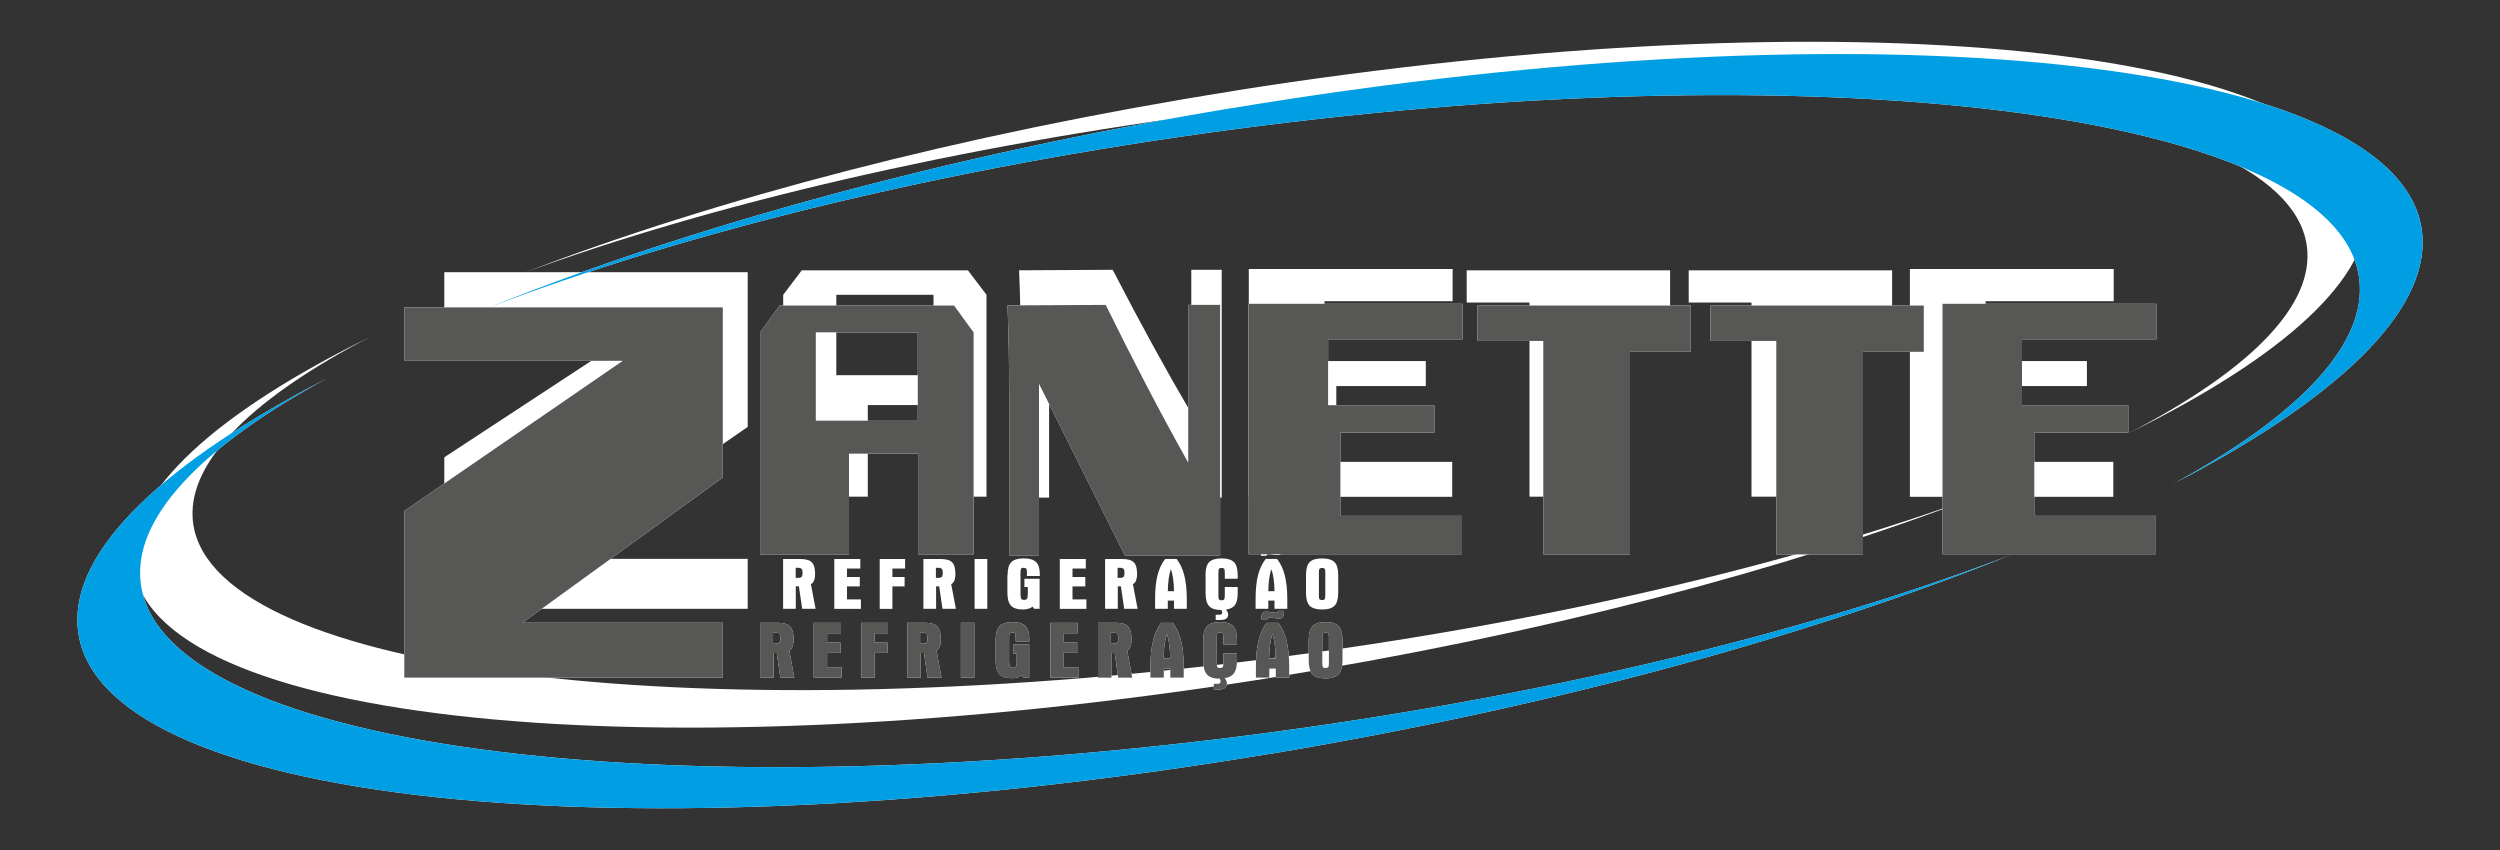 <?xml version="1.0" encoding="UTF-8"?>
<svg xmlns="http://www.w3.org/2000/svg" version="1.1" viewBox="0 0 250 85">
  <rect x="0" y="0" width="250" height="85" fill="#333333" stroke="none"/>
  <defs>
    <style>
      .cls-1 {
        fill: #fff;
      }

      .cls-1, .cls-2, .cls-3 {
        fill-rule: evenodd;
      }

      .cls-2 {
        fill: #009fe3;
      }

      .cls-3 {
        fill: #575756;
      }
    </style>
  </defs>
  <!-- Generator: Adobe Illustrator 28.7.1, SVG Export Plug-In . SVG Version: 1.2.0 Build 142)  -->
  <g>
    <g id="Camada_1">
      <g>
        <path class="cls-1" d="M126.79,67.83c-61.45,9.77-112.27,4.58-113.49-11.61-.53-7.04,8.42-15.01,23.77-22.56-11.52,5.97-18.12,12.26-17.81,18.08.81,15.32,49.1,21.63,107.83,14.09,27.22-3.49,51.91-9.35,70.49-16.16-18.99,7.32-43.66,13.84-70.79,18.15h0Z"/>
        <path class="cls-1" d="M123.21,9.11c61.45-9.77,112.27-4.58,113.49,11.61.53,7.04-8.42,15.01-23.77,22.56,11.52-5.97,18.12-12.26,17.81-18.08-.81-15.32-49.1-21.63-107.83-14.09-27.22,3.49-51.91,9.35-70.49,16.16,18.99-7.32,43.66-13.84,70.79-18.15h0Z"/>
        <path class="cls-1" d="M78.32,49.67v-20.19l1.86-2.45h16.61l1.86,2.45v20.19h-5.28v-9.16h-6.59v9.16h-8.47ZM83.63,29.48v8.04h9.72v-8.04h-9.72ZM74.77,60.88h-30.34v-15.15l20.82-13.66h-20.82v-4.85h30.34v15.47l-19.08,13.2h19.08v4.99h0ZM122.16,49.76h-9.07l-8.18-15.61v15.61h-2.84v-14.11c0-3.24-.05-6.11-.16-8.62l9.36-.05c2.7,5.23,5.32,10.01,7.86,14.34v-14.34h3.04v22.78h0ZM145.25,30.12h-12.8v5.85h0v.14h10.13v2.5h-8.95v.14h0v7.44h11.59v3.49h-20.34v-22.78h20.38v3.22h0ZM167,31.25h-5.79v18.42h-8.26v-19.42h-6.28v-3.22h20.34v4.22h0ZM189.2,31.25h-5.79v18.42h-8.26v-19.42h-6.28v-3.22h20.34v4.22h0ZM211.36,30.12h-12.8v5.85h0v.14h10.13v2.5h-8.95v.14h0v7.44h11.59v3.49h-20.34v-22.78h20.38v3.22h0ZM79.56,57.79h.21c.2,0,.33-.04.39-.1.07-.07.1-.21.1-.42,0-.18-.03-.3-.1-.38-.07-.07-.18-.11-.34-.11h-.25v1.02h0ZM78.32,55.9h1.71c.54,0,.93.11,1.15.33.22.22.33.61.33,1.17,0,.26-.04.48-.11.66-.07.17-.17.29-.31.35l.47,2.47h-1.34l-.33-2.25h-.31v2.25h-1.27v-4.98h0ZM83.43,60.88v-4.98h2.6v.95h-1.33v.85h1.28v.94h-1.28v1.3h1.39v.95h-2.66ZM87.97,60.88v-4.98h2.54v.95h-1.27v.85h1.22v.94h-1.22v2.25h-1.27ZM93.58,57.79h.21c.2,0,.33-.04.39-.1.07-.07.1-.21.1-.42,0-.18-.03-.3-.1-.38-.07-.07-.18-.11-.34-.11h-.25v1.02h0ZM92.35,55.9h1.71c.55,0,.93.11,1.15.33.22.22.33.61.33,1.17,0,.26-.04.48-.11.66-.07.17-.17.29-.31.35l.47,2.47h-1.34l-.33-2.25h-.31v2.25h-1.27v-4.98h0ZM97.46,55.9h1.27v4.98h-1.27v-4.98h0ZM100.76,57.51c0-.61.12-1.05.37-1.3.25-.25.66-.37,1.24-.37s.98.12,1.23.36c.25.24.38.64.38,1.2v.2h-1.29v-.36c0-.2-.02-.33-.07-.38-.05-.05-.13-.08-.25-.08s-.2.02-.25.07c-.04.05-.07.17-.07.36v2.19c0,.26.03.42.08.49.05.07.15.1.28.1s.24-.04.29-.11c.05-.07.08-.25.08-.52v-.66h-.34v-.82h1.52v3h-.54l-.16-.21c-.14.09-.28.17-.44.21-.16.04-.34.07-.55.07-.54,0-.93-.13-1.17-.38-.24-.26-.36-.69-.36-1.29v-1.77h0ZM105.98,60.88v-4.98h2.6v.95h-1.33v.85h1.28v.94h-1.28v1.3h1.39v.95h-2.66ZM111.75,57.79h.21c.2,0,.33-.04.39-.1.07-.07.1-.21.1-.42,0-.18-.03-.3-.1-.38-.07-.07-.18-.11-.34-.11h-.25v1.02h0ZM110.52,55.9h1.71c.54,0,.93.11,1.15.33.22.22.33.61.33,1.17,0,.26-.04.48-.11.66-.07.17-.17.29-.31.35l.47,2.47h-1.34l-.33-2.25h-.31v2.25h-1.27v-4.98h0ZM116.78,59.12h.62c0-.47-.04-.89-.09-1.26-.05-.37-.13-.68-.22-.93-.1.25-.17.57-.22.93-.05.37-.08.79-.09,1.26h0ZM115.51,60.88v-.98c0-.94.08-1.73.24-2.37.16-.64.42-1.19.77-1.64h1.14c.35.46.61,1.01.77,1.65.16.64.25,1.43.25,2.36v.98h-1.28v-.82h-.62v.82h-1.27ZM120.55,57.51c0-.62.12-1.05.37-1.3.25-.25.66-.37,1.24-.37s.99.13,1.24.37c.24.25.37.68.37,1.3v.36h-1.29v-.61c0-.2-.02-.33-.07-.39-.05-.05-.13-.08-.25-.08s-.2.03-.25.08c-.04.05-.07.17-.07.36v2.36c0,.19.02.31.07.36.05.05.13.08.25.08s.2-.03.25-.08c.04-.05.07-.19.07-.39v-.86h1.29v.61c0,.62-.12,1.05-.37,1.3-.18.18-.45.3-.8.35.07.09.12.17.16.25.04.09.06.17.06.24,0,.19-.07.33-.21.42-.14.09-.36.13-.66.13-.04,0-.11,0-.19,0-.09,0-.15-.01-.19-.01v-.52h.37c.1,0,.17-.02.21-.05.05-.04.07-.09.07-.17,0-.04,0-.08-.03-.13-.01-.03-.03-.07-.05-.12-.57,0-.97-.13-1.21-.37-.25-.25-.37-.68-.37-1.3v-1.77h0ZM126.83,59.12h.62c0-.47-.04-.89-.09-1.26-.05-.37-.13-.68-.22-.93-.1.25-.17.57-.22.93-.05.37-.08.79-.09,1.26h0ZM125.56,60.88v-.98c0-.94.08-1.73.24-2.37.16-.64.42-1.19.77-1.64h1.14c.35.46.61,1.01.77,1.65.16.64.25,1.43.25,2.36v.98h-1.28v-.82h-.62v.82h-1.27ZM127.68,54.81h.55v.21c0,.16-.04.28-.11.36-.07.08-.19.12-.33.12h-.08s-.04,0-.06,0c-.01,0-.03,0-.04,0l-.69-.1s-.02,0-.03,0c-.02,0-.03,0-.03,0-.06,0-.11.02-.15.05-.04.03-.06.07-.06.13h-.55v-.22c0-.16.04-.27.11-.36.07-.08.19-.12.33-.12.03,0,.06,0,.09,0,.03,0,.06,0,.09.01l.69.09s.02,0,.03,0c.02,0,.03,0,.03,0,.06,0,.11-.02.15-.05.04-.03.06-.07.06-.13h0ZM131.89,57.36v2.21c0,.19.02.31.07.36.05.05.13.08.25.08s.2-.03.25-.08c.04-.05.07-.19.07-.39v-2.28c0-.2-.02-.33-.07-.39-.05-.05-.13-.08-.25-.08s-.2.03-.25.08c-.04.05-.07.17-.07.36v.15h0ZM130.6,57.51c0-.62.12-1.05.37-1.3.25-.25.66-.37,1.24-.37s.99.13,1.24.37c.25.25.37.68.37,1.3v1.77c0,.62-.12,1.05-.37,1.3-.25.25-.66.37-1.24.37s-.99-.13-1.24-.37c-.24-.25-.37-.68-.37-1.3v-1.77h0Z"/>
        <path class="cls-1" d="M126.88,75.4c-64.49,10.75-117.83,5.03-119.12-12.76-.56-7.75,8.84-16.5,24.95-24.81-12.09,6.57-19.02,13.48-18.69,19.89.85,16.85,51.53,23.79,113.18,15.5,28.57-3.84,54.48-10.28,73.99-17.77-19.93,8.05-45.83,15.22-74.3,19.96h0Z"/>
        <path class="cls-1" d="M123.12,10.83C187.61.08,240.95,5.8,242.24,23.59c.56,7.75-8.84,16.5-24.95,24.81,12.09-6.57,19.02-13.48,18.69-19.89-.85-16.85-51.53-23.79-113.18-15.5-28.57,3.84-54.48,10.28-73.99,17.77,19.93-8.05,45.83-15.22,74.3-19.96h0Z"/>
        <path class="cls-1" d="M76.01,55.44v-22.2l1.96-2.69h17.43l1.96,2.69v22.2h-5.55v-10.07h-6.91v10.07h-8.89ZM81.58,33.24v8.84h10.2v-8.84h-10.2ZM72.28,67.76h-31.85v-16.66l21.85-15.02h-21.85v-5.34h31.85v17.01l-20.03,14.52h20.03v5.49h0ZM122.01,55.54h-9.52l-8.59-17.16v17.16h-2.98v-15.52c0-3.56-.06-6.72-.17-9.48l9.82-.05c2.83,5.75,5.58,11.01,8.25,15.77v-15.77h3.19v25.05h0ZM146.25,33.93h-13.44v6.44h0v.15h10.63v2.74h-9.4v.15h0v8.18h12.16v3.84h-21.34v-25.05h21.39v3.54h0ZM169.08,35.18h-6.08v20.26h-8.67v-21.35h-6.59v-3.54h21.34v4.64h0ZM192.38,35.18h-6.08v20.26h-8.67v-21.35h-6.59v-3.54h21.34v4.64h0ZM215.64,33.93h-13.44v6.44h0v.15h10.63v2.74h-9.4v.15h0v8.18h12.16v3.84h-21.34v-25.05h21.39v3.54h0ZM77.31,64.37h.22c.21,0,.34-.04.41-.12.07-.08.1-.23.1-.47,0-.19-.04-.33-.11-.41-.07-.08-.19-.12-.36-.12h-.27v1.12h0ZM76.01,62.28h1.79c.57,0,.97.12,1.21.37.23.24.35.67.35,1.29,0,.29-.04.53-.11.72-.07.19-.18.32-.32.39l.5,2.72h-1.4l-.35-2.47h-.33v2.47h-1.34v-5.48h0ZM81.37,67.77v-5.48h2.73v1.04h-1.39v.93h1.34v1.03h-1.34v1.43h1.45v1.04h-2.79ZM86.13,67.77v-5.48h2.67v1.04h-1.33v.93h1.28v1.03h-1.28v2.47h-1.34ZM92.02,64.37h.22c.21,0,.34-.04.41-.12.07-.08.1-.23.1-.47,0-.19-.04-.33-.11-.41-.07-.08-.19-.12-.36-.12h-.27v1.12h0ZM90.73,62.28h1.79c.57,0,.97.12,1.21.37.23.24.35.67.35,1.29,0,.29-.04.53-.11.72-.07.19-.18.32-.32.39l.5,2.72h-1.4l-.35-2.47h-.33v2.47h-1.34v-5.48h0ZM96.09,62.28h1.34v5.48h-1.34v-5.48h0ZM99.56,64.05c0-.68.13-1.15.39-1.43.26-.27.69-.41,1.3-.41s1.03.13,1.29.4c.26.27.39.71.39,1.32v.22h-1.36v-.39c0-.22-.02-.36-.07-.42-.05-.06-.13-.09-.26-.09s-.21.03-.26.08c-.05.05-.07.19-.07.39v2.41c0,.28.03.46.08.54.05.08.15.11.3.11s.25-.04.3-.12c.06-.08.08-.27.08-.58v-.73h-.35v-.9h1.6v3.3h-.57l-.17-.23c-.14.1-.29.18-.46.23-.16.05-.36.07-.57.07-.57,0-.97-.14-1.22-.42-.25-.28-.37-.75-.37-1.41v-1.95h0ZM105.04,67.77v-5.48h2.73v1.04h-1.39v.93h1.34v1.03h-1.34v1.43h1.45v1.04h-2.79ZM111.1,64.37h.22c.21,0,.34-.04.41-.12.07-.08.1-.23.1-.47,0-.19-.04-.33-.11-.41-.07-.08-.19-.12-.36-.12h-.27v1.12h0ZM109.8,62.28h1.79c.57,0,.97.12,1.21.37.23.24.35.67.35,1.29,0,.29-.04.53-.11.72-.07.19-.18.32-.32.39l.5,2.72h-1.4l-.35-2.47h-.33v2.47h-1.34v-5.48h0ZM116.37,65.83h.65c0-.52-.04-.98-.1-1.39-.05-.41-.13-.75-.23-1.03-.1.28-.18.62-.23,1.03-.06.4-.09.87-.1,1.39h0ZM115.04,67.77v-1.07c0-1.03.09-1.9.26-2.6.17-.7.44-1.31.8-1.81h1.2c.37.51.64,1.11.81,1.81.17.7.26,1.57.26,2.59v1.07h-1.34v-.9h-.65v.9h-1.33ZM120.32,64.05c0-.68.13-1.15.39-1.43.26-.27.69-.41,1.3-.41s1.04.14,1.3.41c.26.27.39.75.39,1.43v.39h-1.36v-.67c0-.22-.02-.36-.07-.42-.05-.06-.13-.09-.26-.09s-.21.03-.26.08c-.05.05-.07.18-.07.39v2.59c0,.21.02.34.07.4.05.06.13.08.26.08s.21-.03.26-.09c.05-.06.07-.2.07-.43v-.95h1.36v.67c0,.68-.13,1.15-.39,1.43-.19.2-.47.33-.84.38.07.1.13.19.16.27.04.09.06.18.06.27,0,.21-.07.37-.22.46-.15.1-.38.15-.69.15-.04,0-.11,0-.2,0-.09,0-.16-.01-.2-.01v-.57h.39c.1,0,.18-.02.22-.06.05-.04.07-.1.07-.18,0-.04,0-.09-.03-.14-.01-.04-.03-.08-.05-.13-.6,0-1.02-.14-1.27-.41-.26-.27-.39-.75-.39-1.43v-1.95h0ZM126.92,65.83h.65c0-.52-.04-.98-.1-1.39-.05-.41-.13-.75-.23-1.03-.1.28-.18.62-.23,1.03-.06.4-.09.87-.1,1.39h0ZM125.59,67.77v-1.07c0-1.03.09-1.9.26-2.6.17-.7.44-1.31.8-1.81h1.2c.37.51.64,1.11.81,1.81.17.7.26,1.57.26,2.59v1.07h-1.34v-.9h-.65v.9h-1.33ZM127.81,61.09h.58v.23c0,.18-.04.31-.12.4-.08.09-.2.13-.35.13h-.08s-.04,0-.06,0c-.01,0-.03,0-.04,0l-.73-.11s-.02,0-.03,0c-.02,0-.03,0-.03,0-.07,0-.12.02-.16.05-.04.04-.06.08-.06.14h-.58v-.24c0-.17.04-.3.12-.39.08-.09.2-.13.35-.13.03,0,.07,0,.1,0,.03,0,.06,0,.09.01l.72.1s.02,0,.03,0c.02,0,.03,0,.03,0,.07,0,.12-.02.16-.05.04-.03.06-.08.06-.14h0ZM132.23,63.89v2.43c0,.21.02.34.07.4.05.06.13.08.26.08s.21-.03.26-.09c.05-.06.07-.2.07-.43v-2.51c0-.22-.02-.36-.07-.42-.05-.06-.13-.09-.26-.09s-.21.03-.26.08c-.05.05-.07.18-.07.39v.16h0ZM130.87,64.05c0-.68.13-1.15.39-1.43.26-.27.69-.41,1.3-.41s1.04.14,1.3.41c.26.27.39.75.39,1.43v1.95c0,.68-.13,1.15-.39,1.43-.26.27-.69.41-1.3.41s-1.04-.14-1.3-.41c-.26-.27-.39-.75-.39-1.43v-1.95h0Z"/>
        <path class="cls-2" d="M126.88,75.4c-64.49,10.75-117.83,5.03-119.12-12.76-.56-7.75,8.84-16.5,24.95-24.81-12.09,6.57-19.02,13.48-18.69,19.89.85,16.85,51.53,23.79,113.18,15.5,28.57-3.84,54.48-10.28,73.99-17.77-19.93,8.05-45.83,15.22-74.3,19.96h0Z"/>
        <path class="cls-2" d="M123.12,10.83C187.61.08,240.96,5.8,242.24,23.59c.56,7.75-8.84,16.5-24.95,24.81,12.09-6.57,19.02-13.48,18.69-19.89-.85-16.85-51.53-23.79-113.18-15.5-28.57,3.84-54.48,10.28-73.99,17.77,19.93-8.05,45.83-15.22,74.3-19.96h0Z"/>
        <path class="cls-3" d="M76.01,55.44v-22.2l1.96-2.69h17.43l1.96,2.69v22.2h-5.55v-10.07h-6.91v10.07h-8.89ZM81.58,33.23v8.84h10.2v-8.84h-10.2ZM72.28,67.76h-31.85v-16.66l21.85-15.02h-21.85v-5.34h31.85v17.01l-20.03,14.52h20.03v5.49h0ZM122.01,55.54h-9.52l-8.59-17.16v17.16h-2.98v-15.52c0-3.56-.06-6.72-.17-9.48l9.82-.05c2.83,5.75,5.58,11.01,8.25,15.77v-15.77h3.19v25.05h0ZM146.25,33.93h-13.44v6.44h0v.15h10.63v2.74h-9.4v.15h0v8.18h12.16v3.84h-21.34v-25.05h21.39v3.54h0ZM169.08,35.18h-6.08v20.26h-8.67v-21.35h-6.59v-3.54h21.34v4.64h0ZM192.38,35.18h-6.08v20.26h-8.67v-21.35h-6.59v-3.54h21.34v4.64h0ZM215.64,33.93h-13.44v6.44h0v.15h10.63v2.74h-9.4v.15h0v8.18h12.16v3.84h-21.34v-25.05h21.39v3.54h0ZM77.31,64.37h.22c.21,0,.34-.04.41-.11.07-.08.1-.23.1-.47,0-.19-.04-.33-.11-.41-.07-.08-.19-.12-.36-.12h-.27v1.12h0ZM76.01,62.28h1.79c.57,0,.97.12,1.21.37.23.24.35.67.35,1.29,0,.29-.04.53-.11.72-.07.19-.18.32-.32.39l.5,2.72h-1.4l-.35-2.47h-.33v2.47h-1.34v-5.48h0ZM81.37,67.77v-5.48h2.73v1.04h-1.39v.93h1.34v1.03h-1.34v1.43h1.45v1.04h-2.79ZM86.13,67.77v-5.48h2.67v1.04h-1.33v.93h1.28v1.03h-1.28v2.47h-1.34ZM92.02,64.37h.22c.21,0,.34-.04.41-.11.07-.08.1-.23.1-.47,0-.19-.04-.33-.11-.41-.07-.08-.19-.12-.36-.12h-.27v1.12h0ZM90.73,62.28h1.79c.57,0,.97.12,1.21.37.23.24.35.67.35,1.29,0,.29-.04.53-.11.72-.07.19-.18.32-.32.39l.5,2.72h-1.4l-.35-2.47h-.33v2.47h-1.34v-5.48h0ZM96.09,62.28h1.34v5.48h-1.34v-5.48h0ZM99.56,64.05c0-.68.13-1.15.39-1.43.26-.27.69-.41,1.3-.41s1.03.13,1.29.4c.26.27.39.71.39,1.32v.22h-1.36v-.39c0-.22-.02-.36-.07-.42-.05-.06-.13-.09-.26-.09s-.21.03-.26.08c-.05.05-.07.19-.07.39v2.41c0,.28.03.46.08.54.05.08.15.11.3.11s.25-.04.3-.12c.06-.08.08-.27.08-.58v-.73h-.35v-.9h1.6v3.3h-.57l-.17-.23c-.14.1-.29.18-.46.23-.16.05-.36.07-.58.07-.57,0-.97-.14-1.22-.42-.25-.28-.37-.75-.37-1.41v-1.95h0ZM105.04,67.77v-5.48h2.73v1.04h-1.39v.93h1.34v1.03h-1.34v1.43h1.45v1.04h-2.79ZM111.1,64.37h.22c.21,0,.34-.04.41-.11.07-.08.1-.23.1-.47,0-.19-.04-.33-.11-.41-.07-.08-.19-.12-.36-.12h-.27v1.12h0ZM109.8,62.28h1.79c.57,0,.97.12,1.21.37.23.24.35.67.35,1.29,0,.29-.04.53-.11.72-.07.19-.18.32-.32.39l.5,2.72h-1.4l-.35-2.47h-.33v2.47h-1.34v-5.48h0ZM116.37,65.83h.65c0-.52-.04-.98-.1-1.39-.05-.41-.13-.75-.23-1.03-.1.28-.18.62-.23,1.03-.06.4-.09.87-.1,1.39h0ZM115.04,67.77v-1.07c0-1.03.09-1.9.26-2.6.17-.7.44-1.3.8-1.81h1.2c.37.51.64,1.11.81,1.81.17.7.26,1.57.26,2.59v1.07h-1.34v-.9h-.65v.9h-1.33ZM120.32,64.05c0-.68.13-1.15.39-1.43.26-.27.69-.41,1.3-.41s1.04.14,1.3.41c.26.27.39.75.39,1.43v.39h-1.36v-.67c0-.22-.02-.36-.07-.42-.05-.06-.13-.09-.26-.09s-.21.03-.26.08c-.05.05-.07.18-.07.39v2.59c0,.21.02.34.07.4.05.06.13.08.26.08s.21-.03.26-.09c.05-.06.07-.2.07-.43v-.95h1.36v.67c0,.68-.13,1.15-.39,1.43-.19.2-.47.33-.84.38.07.1.13.19.16.27.04.09.06.18.06.27,0,.21-.07.37-.22.46-.15.1-.38.15-.69.15-.04,0-.11,0-.2,0-.09,0-.16-.01-.2-.01v-.57h.39c.1,0,.18-.02.22-.06.05-.04.07-.1.07-.18,0-.04,0-.09-.03-.14-.01-.04-.03-.08-.05-.13-.6,0-1.02-.14-1.27-.41-.26-.27-.39-.75-.39-1.43v-1.95h0ZM126.92,65.83h.65c0-.52-.04-.98-.1-1.39-.05-.41-.13-.75-.23-1.03-.1.28-.18.62-.23,1.03-.06.4-.09.87-.1,1.39h0ZM125.59,67.77v-1.07c0-1.03.09-1.9.26-2.6.17-.7.44-1.3.8-1.81h1.2c.37.51.64,1.11.81,1.81.17.7.26,1.57.26,2.59v1.07h-1.34v-.9h-.65v.9h-1.33ZM127.81,61.09h.58v.23c0,.18-.04.31-.12.4-.08.09-.2.13-.35.13h-.08s-.04,0-.06,0c-.01,0-.03,0-.04,0l-.73-.11s-.02,0-.03,0c-.02,0-.03,0-.03,0-.07,0-.12.02-.16.05-.04.04-.06.08-.06.14h-.58v-.24c0-.17.04-.3.12-.39.08-.09.2-.13.35-.13.03,0,.07,0,.1,0,.03,0,.06,0,.09.01l.72.1s.02,0,.03,0c.02,0,.03,0,.03,0,.07,0,.12-.02.16-.05.04-.03.06-.08.06-.14h0ZM132.23,63.89v2.43c0,.21.02.34.07.4.05.06.13.08.26.08s.21-.03.26-.09c.05-.06.07-.2.07-.43v-2.51c0-.22-.02-.36-.07-.42-.05-.06-.13-.09-.26-.09s-.21.03-.26.08c-.05.05-.07.18-.07.39v.16h0ZM130.87,64.05c0-.68.13-1.15.39-1.43.26-.27.69-.41,1.3-.41s1.04.14,1.3.41c.26.27.39.75.39,1.43v1.95c0,.68-.13,1.15-.39,1.43-.26.27-.69.41-1.3.41s-1.04-.14-1.3-.41c-.26-.27-.39-.75-.39-1.43v-1.95h0Z"/>
      </g>
    </g>
  </g>
</svg>